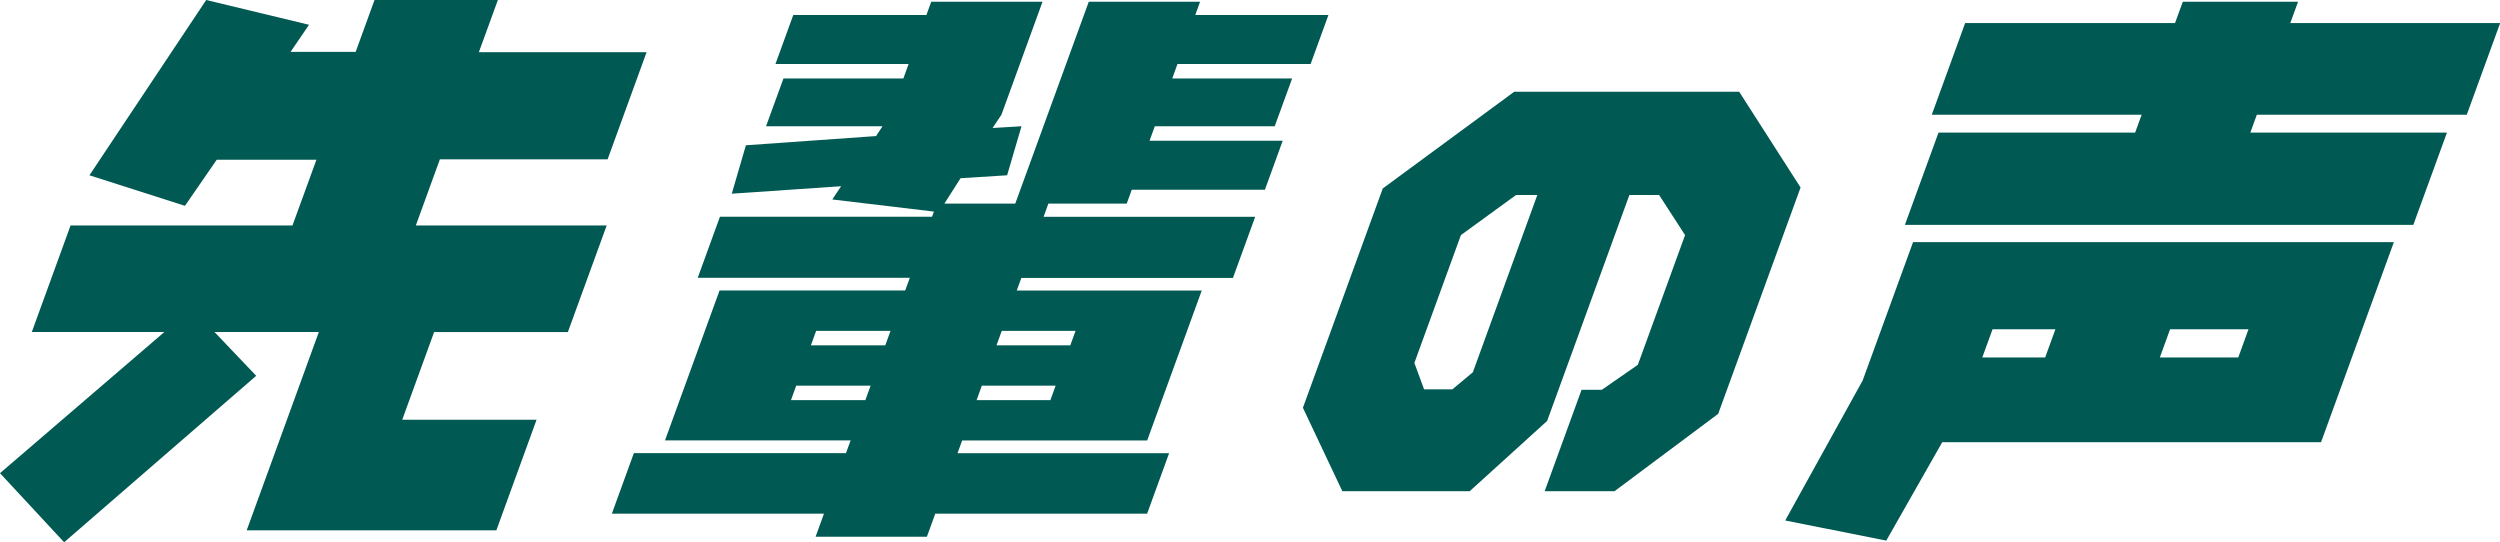 <?xml version="1.0" encoding="UTF-8"?>
<svg id="_レイヤー_2" data-name="レイヤー 2" xmlns="http://www.w3.org/2000/svg" viewBox="0 0 334.02 72.46">
  <defs>
    <style>
      .cls-1 {
        isolation: isolate;
      }

      .cls-2 {
        fill: #005952;
        stroke-width: 0px;
      }
    </style>
  </defs>
  <g id="_レイヤー_" data-name="&amp;lt;レイヤー&amp;gt;">
    <g id="_レイヤー_-2" data-name=" レイヤー ">
      <g class="cls-1">
        <g class="cls-1">
          <path class="cls-2" d="m66.31,70.86h-33.35l9.64-26.5h-13.94l5.57,5.85-25.66,22.24L0,63.22l21.96-18.86H4.25l5.18-14.24h29.65l3.2-8.78h-13.32l-4.25,6.16-12.76-4.08L27.55,0l13.74,3.31-2.47,3.62h8.7l2.52-6.93h16.48l-2.54,6.97h22.41l-5.21,14.32h-22.41l-3.21,8.83h25.5l-5.19,14.25h-17.87l-4.26,11.71h17.95l-5.38,14.79Z"/>
          <path class="cls-2" d="m153.23,68.63h-28.27l-1.12,3.08h-14.87l1.12-3.08h-28.34l2.94-8.09h28.34l.62-1.7h-24.8l7.29-20.03h24.8l.62-1.69h-28.34l2.97-8.16h28.34l.25-.69-13.58-1.62,1.18-1.77-14.61,1,1.89-6.47,17.39-1.23.86-1.31h-15.56l2.33-6.39h16.02l.7-1.93h-17.79l2.38-6.55h17.79l.64-1.77h14.87l-5.49,15.1-1.18,1.77,3.86-.23-1.92,6.55-6.22.39-2.16,3.39h9.47L145.47.23h14.87l-.64,1.77h17.79l-2.38,6.55h-17.79l-.7,1.93h16.02l-2.33,6.39h-16.02l-.7,1.93h17.79l-2.38,6.55h-17.79l-.67,1.85h-10.47l-.64,1.77h28.27l-2.97,8.16h-28.27l-.62,1.69h24.72l-7.29,20.03h-24.72l-.62,1.7h28.27l-2.94,8.09Zm-37.61-15.17l.7-1.93h-9.94l-.7,1.93h9.94Zm2.66-7.32l.7-1.93h-9.94l-.7,1.93h9.94Zm22.06,7.32l.7-1.93h-9.86l-.7,1.93h9.86Zm2.66-7.32l.7-1.93h-9.86l-.7,1.93h9.86Z"/>
        </g>
        <g class="cls-1">
          <path class="cls-2" d="m229.55,55.3l-13.84,10.33h-9.33l4.93-13.55h2.71l4.81-3.34,6.31-17.33-3.47-5.36h-3.97l-10.99,30.19-10.35,9.39h-17.01l-5.27-11.15,10.67-29.3,17.56-12.92h30.06l8.2,12.79-11.01,30.25Zm-32.77-5.55l8.62-23.7h-2.84l-7.37,5.36-6.22,17.08,1.3,3.53h3.78l2.72-2.27Z"/>
        </g>
        <g class="cls-1">
          <path class="cls-2" d="m310.1,59.08h-50.6l-7.48,13.15-13.5-2.69,10.35-18.71,6.73-18.48h64.24l-9.73,26.73Zm19.47-43.75h-28.04l-.87,2.39h26.27l-4.49,12.32h-67.93l4.49-12.32h26.27l.87-2.39h-28.04l4.46-12.25h28.04l1.04-2.85h15.4l-1.04,2.85h28.04l-4.46,12.25Zm-56.32,32.43l1.37-3.77h-8.4l-1.37,3.77h8.4Zm25.8,0l1.37-3.77h-10.48l-1.37,3.77h10.48Z"/>
        </g>
      </g>
    </g>
  </g>
</svg>